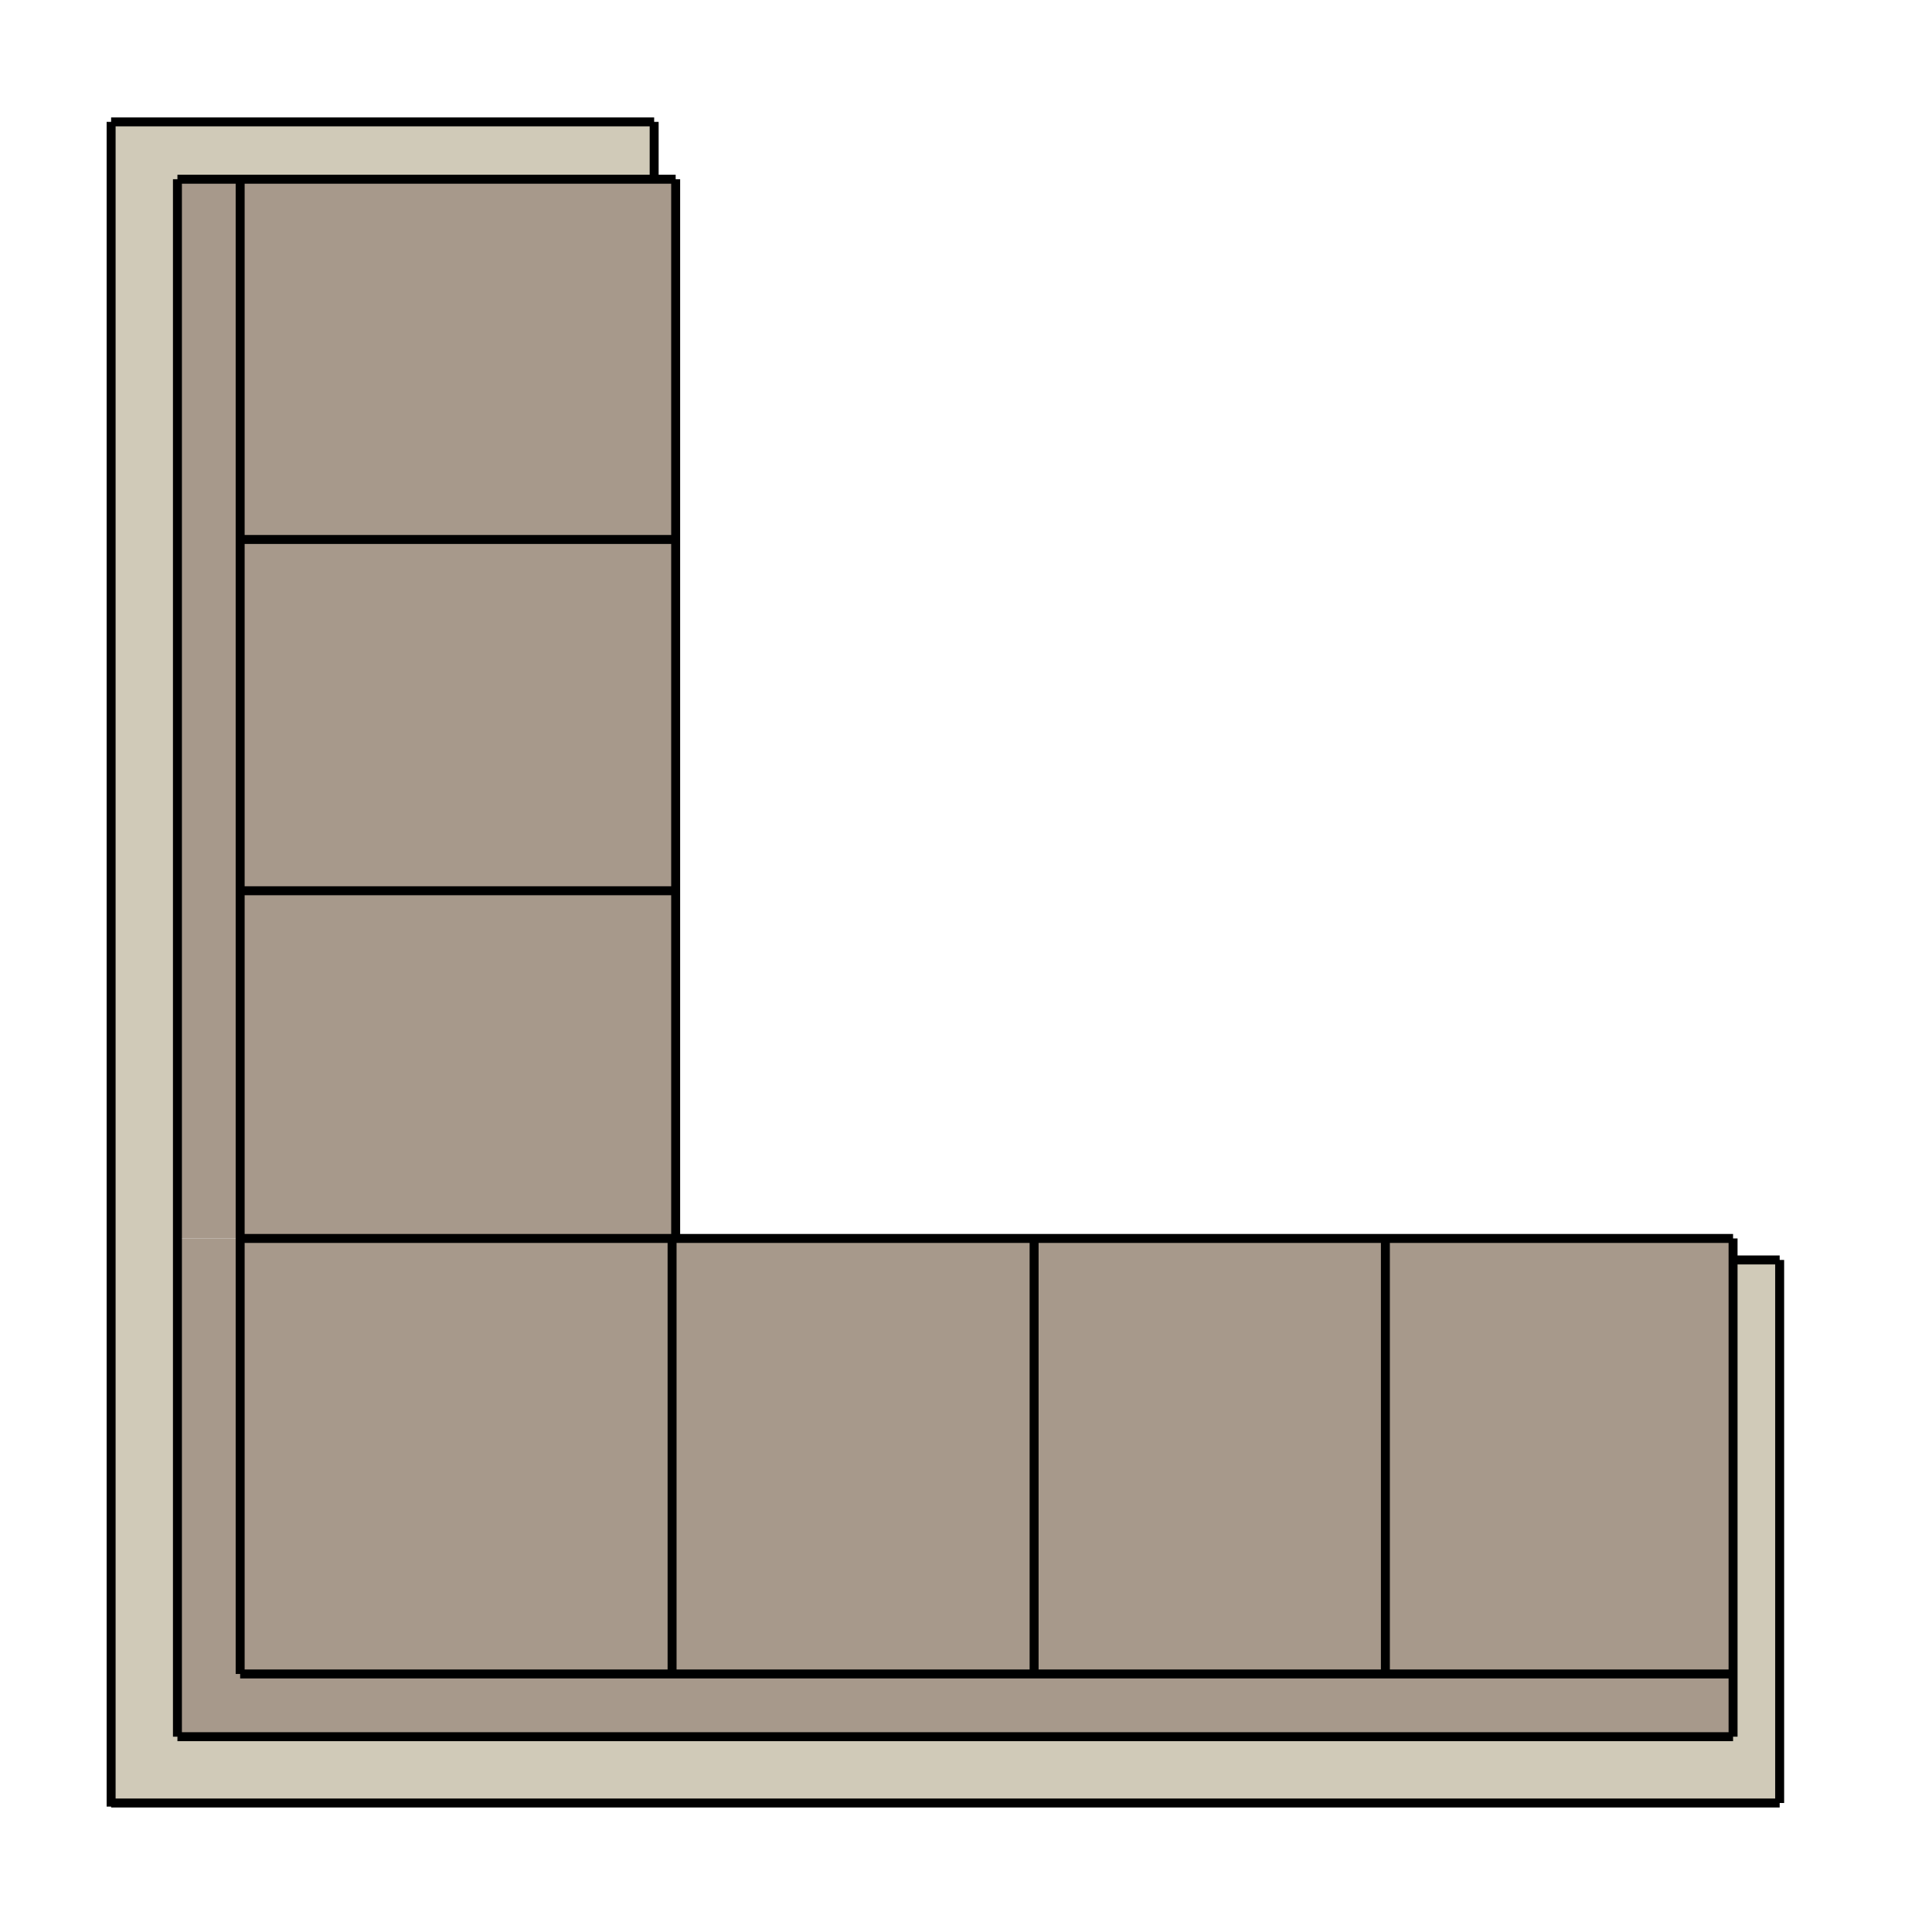 <?xml version="1.0" encoding="utf-8"?>
<!-- Generator: Adobe Illustrator 19.0.1, SVG Export Plug-In . SVG Version: 6.00 Build 0)  -->
<svg version="1.1" id="Furniture" xmlns="http://www.w3.org/2000/svg" xmlns:xlink="http://www.w3.org/1999/xlink" x="0px" y="0px"
	 width="107.8px" height="106.3px" viewBox="-251 343.7 107.8 106.3" enable-background="new -251 343.7 107.8 106.3"
	 xml:space="preserve">
<g>
	<rect x="-241.1" y="353.7" fill="#A7998B" width="27.8" height="59.1"/>
	<polygon fill="#D0CAB8" points="-244.8,415.4 -244.8,350.5 -214.5,350.5 -214.5,353.7 -241.1,353.7 -241.1,415.4 	"/>
	<rect x="-241.1" y="412.8" fill="#A7998B" width="86.7" height="27.8"/>
	<polygon fill="#D0CAB8" points="-151.7,414 -151.7,444.3 -244.8,444.3 -244.8,414 -241.1,414 -241.1,440.6 -154.3,440.6 
		-154.3,414 	"/>
	<line fill="none" stroke="#000000" stroke-width="0.5" stroke-miterlimit="10" x1="-151.7" y1="414" x2="-151.7" y2="444.3"/>
	<line fill="none" stroke="#000000" stroke-width="0.5" stroke-miterlimit="10" x1="-151.7" y1="444.3" x2="-244.8" y2="444.3"/>
	<line fill="none" stroke="#000000" stroke-width="0.5" stroke-miterlimit="10" x1="-213.5" y1="412.8" x2="-213.5" y2="437.1"/>
	<line fill="none" stroke="#000000" stroke-width="0.5" stroke-miterlimit="10" x1="-241.1" y1="440.6" x2="-154.3" y2="440.6"/>
	<line fill="none" stroke="#000000" stroke-width="0.5" stroke-miterlimit="10" x1="-154.3" y1="440.6" x2="-154.3" y2="412.8"/>
	<line fill="none" stroke="#000000" stroke-width="0.5" stroke-miterlimit="10" x1="-154.3" y1="412.8" x2="-213.5" y2="412.8"/>
	<line fill="none" stroke="#000000" stroke-width="0.5" stroke-miterlimit="10" x1="-154.3" y1="437.1" x2="-237.6" y2="437.1"/>
	<line fill="none" stroke="#000000" stroke-width="0.5" stroke-miterlimit="10" x1="-173.7" y1="437.1" x2="-173.7" y2="412.8"/>
	<line fill="none" stroke="#000000" stroke-width="0.5" stroke-miterlimit="10" x1="-193.3" y1="437.1" x2="-193.3" y2="412.8"/>
	<line fill="none" stroke="#000000" stroke-width="0.5" stroke-miterlimit="10" x1="-151.7" y1="414" x2="-154.3" y2="414"/>
	<line fill="none" stroke="#000000" stroke-width="0.5" stroke-miterlimit="10" x1="-244.8" y1="444.5" x2="-244.8" y2="350.5"/>
	<line fill="none" stroke="#000000" stroke-width="0.5" stroke-miterlimit="10" x1="-244.8" y1="350.5" x2="-214.5" y2="350.5"/>
	<line fill="none" stroke="#000000" stroke-width="0.5" stroke-miterlimit="10" x1="-214.5" y1="350.5" x2="-214.5" y2="353.7"/>
	<line fill="none" stroke="#000000" stroke-width="0.5" stroke-miterlimit="10" x1="-213.3" y1="353.7" x2="-241.1" y2="353.7"/>
	<line fill="none" stroke="#000000" stroke-width="0.5" stroke-miterlimit="10" x1="-241.1" y1="353.7" x2="-241.1" y2="440.6"/>
	<line fill="none" stroke="#000000" stroke-width="0.5" stroke-miterlimit="10" x1="-237.6" y1="412.8" x2="-213.3" y2="412.8"/>
	<line fill="none" stroke="#000000" stroke-width="0.5" stroke-miterlimit="10" x1="-213.3" y1="412.8" x2="-213.3" y2="353.7"/>
	<line fill="none" stroke="#000000" stroke-width="0.5" stroke-miterlimit="10" x1="-237.6" y1="437.1" x2="-237.6" y2="353.7"/>
	<line fill="none" stroke="#000000" stroke-width="0.5" stroke-miterlimit="10" x1="-237.6" y1="393.4" x2="-213.3" y2="393.4"/>
	<line fill="none" stroke="#000000" stroke-width="0.5" stroke-miterlimit="10" x1="-237.6" y1="373.8" x2="-213.3" y2="373.8"/>
</g>
</svg>
